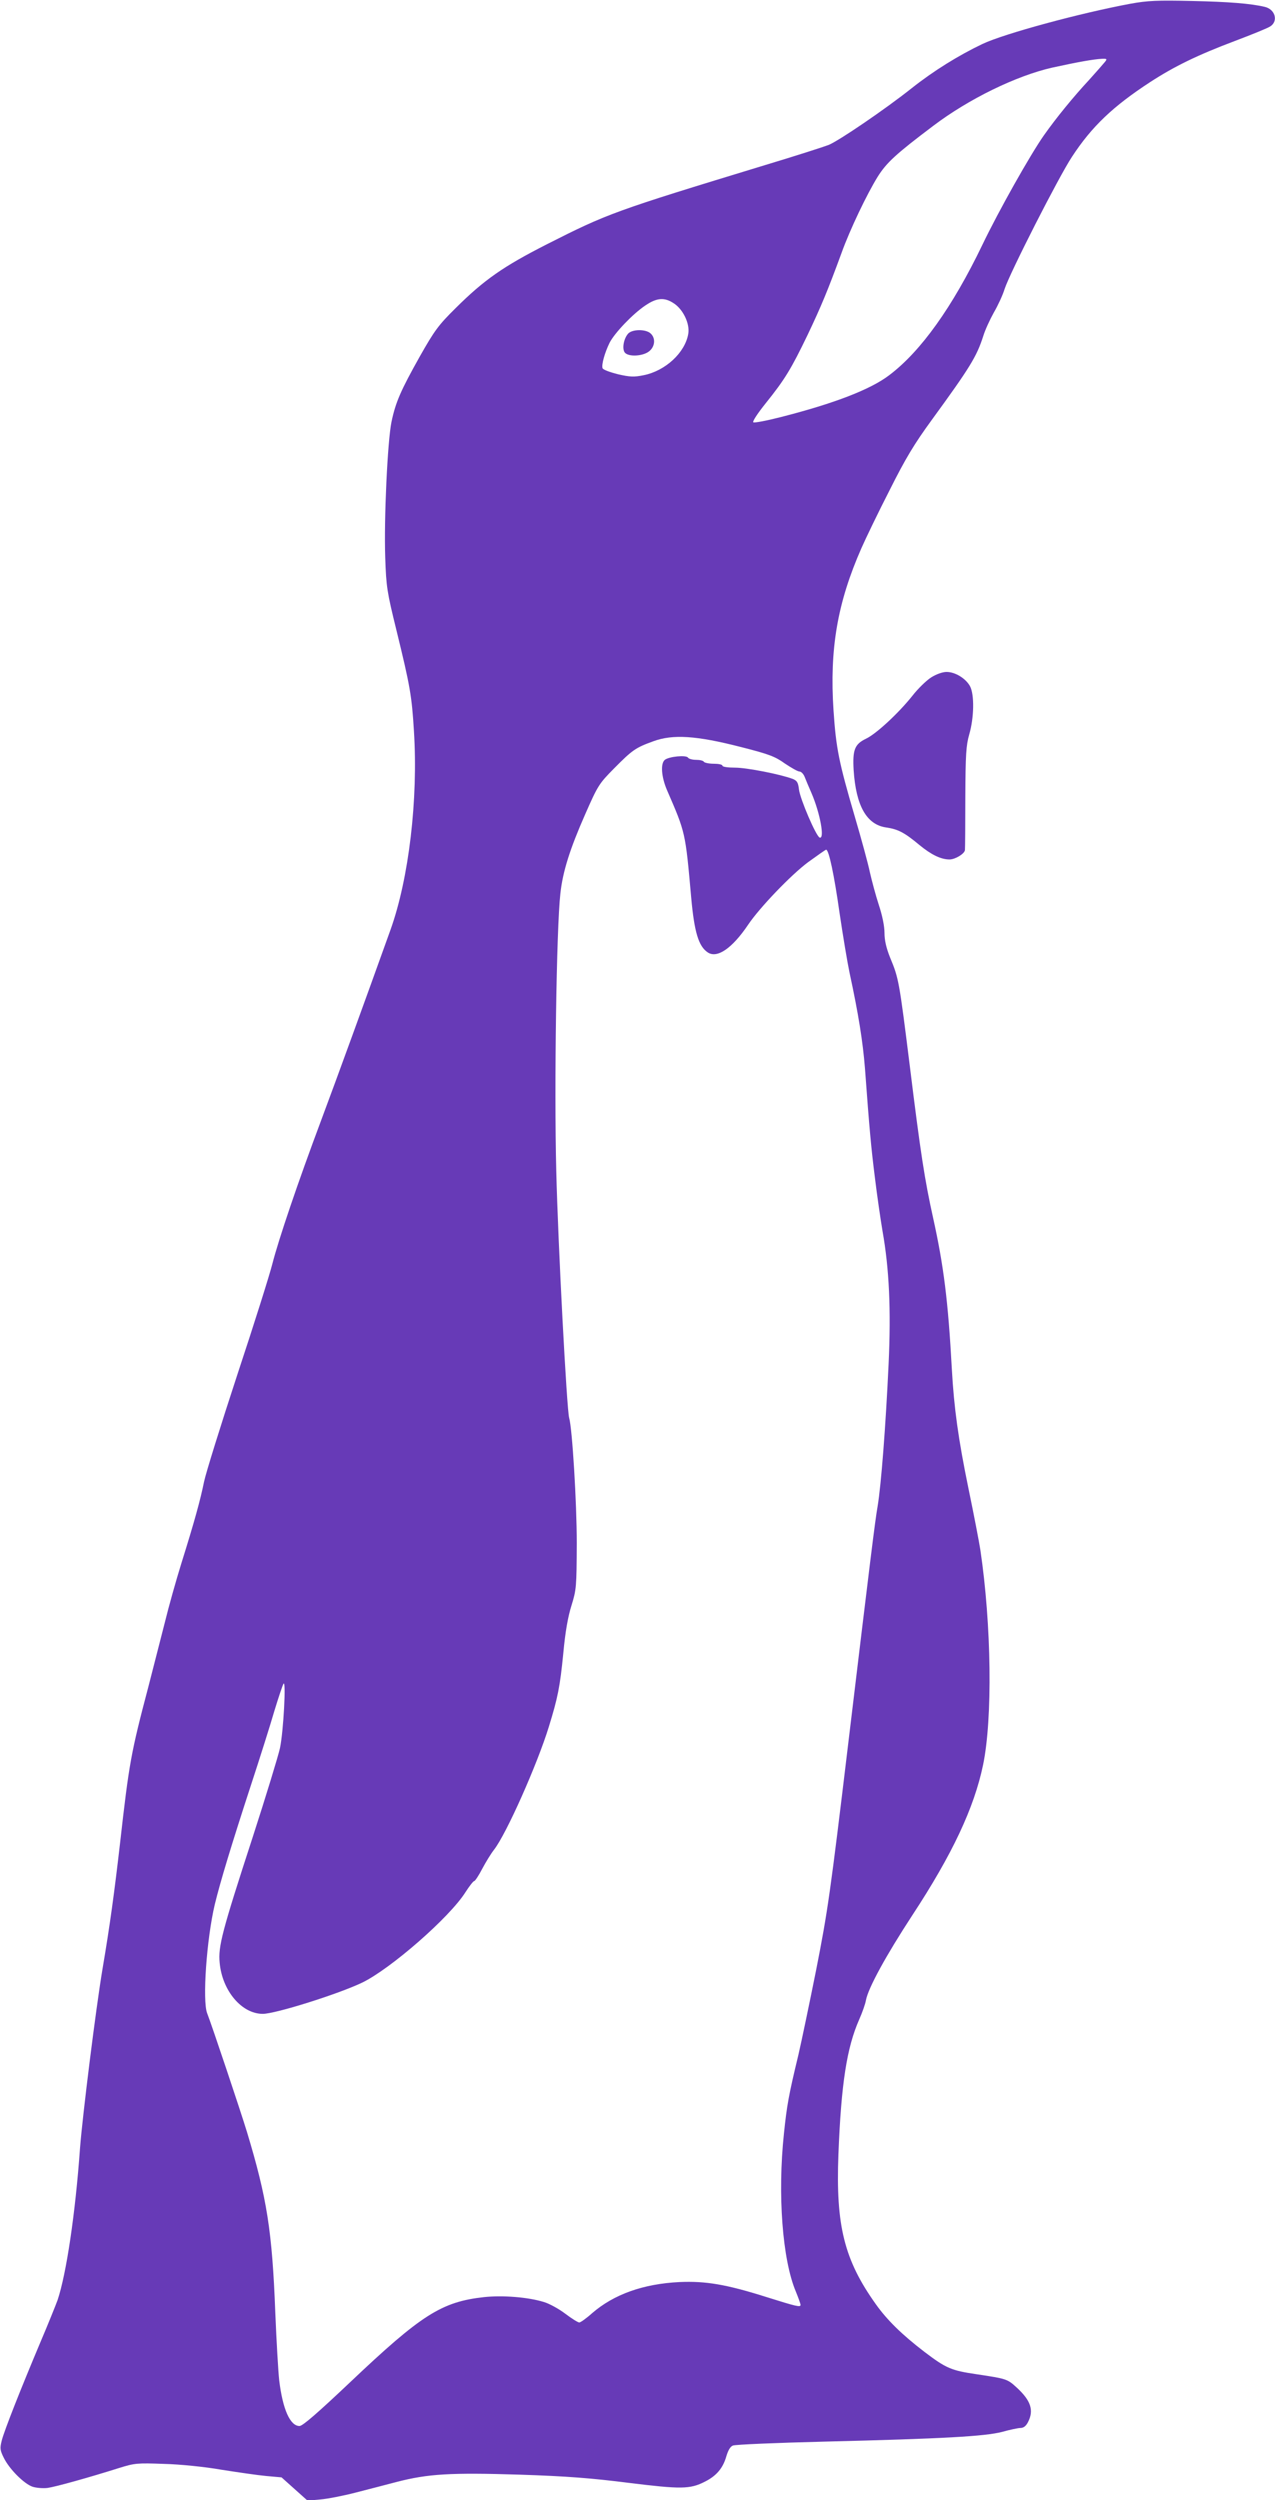 <?xml version="1.0" standalone="no"?>
<!DOCTYPE svg PUBLIC "-//W3C//DTD SVG 20010904//EN"
 "http://www.w3.org/TR/2001/REC-SVG-20010904/DTD/svg10.dtd">
<svg version="1.0" xmlns="http://www.w3.org/2000/svg"
 width="653pt" height="1280pt" viewBox="0 0 653 1280"
 preserveAspectRatio="xMidYMid meet">
<g transform="translate(0,1280) scale(0.1,-0.1)"
fill="#673ab7" stroke="none">
<path d="M5790 12781 c-258 -48 -646 -153 -758 -206 -122 -58 -251 -138 -362
-226 -136 -108 -374 -270 -426 -291 -23 -9 -169 -56 -325 -103 -775 -236 -807
-248 -1119 -406 -222 -113 -320 -181 -466 -326 -89 -88 -108 -114 -184 -248
-97 -173 -124 -234 -145 -335 -20 -97 -39 -495 -32 -695 5 -149 9 -175 57
-370 71 -290 79 -338 90 -518 22 -350 -26 -755 -120 -1017 -133 -371 -271
-750 -355 -975 -121 -323 -218 -610 -250 -735 -13 -52 -93 -307 -179 -566 -85
-259 -162 -506 -171 -550 -19 -94 -49 -203 -116 -417 -27 -87 -65 -222 -84
-300 -20 -78 -58 -227 -85 -332 -90 -341 -99 -393 -145 -800 -29 -251 -52
-422 -90 -645 -34 -203 -102 -748 -115 -915 -24 -338 -70 -645 -115 -780 -10
-27 -48 -122 -86 -211 -102 -242 -187 -457 -200 -508 -10 -40 -9 -50 10 -88
28 -58 104 -134 148 -149 19 -6 54 -9 77 -6 42 6 214 54 366 102 80 25 93 26
230 21 82 -2 210 -15 295 -30 83 -13 185 -28 229 -32 l78 -7 67 -60 66 -59 66
6 c37 3 118 19 180 35 63 16 158 41 212 55 159 41 274 48 627 37 246 -8 369
-18 560 -42 267 -33 314 -33 390 6 60 30 93 70 110 130 9 30 20 50 34 55 12 5
221 14 466 20 614 15 824 27 913 50 39 11 82 20 94 20 15 0 28 10 38 30 31 60
15 110 -58 177 -48 44 -52 45 -205 68 -130 19 -156 30 -268 115 -115 88 -191
163 -248 243 -162 227 -206 402 -192 767 14 362 43 547 106 690 16 36 32 81
35 100 12 63 103 229 237 434 205 312 317 550 363 771 49 237 43 716 -14 1100
-6 39 -33 180 -61 315 -52 253 -74 412 -85 610 -19 350 -42 531 -96 775 -43
194 -64 329 -119 775 -55 440 -57 451 -101 557 -20 50 -29 89 -29 127 0 34
-11 89 -29 143 -16 49 -36 124 -46 168 -9 44 -44 172 -77 284 -82 280 -96 350
-109 543 -21 316 20 553 143 832 22 50 86 183 144 296 81 162 127 238 216 360
196 269 230 324 264 430 9 30 34 84 54 120 21 36 46 90 55 120 27 83 277 574
345 677 102 156 211 259 401 383 125 81 242 138 433 210 87 33 169 66 182 75
42 27 25 88 -29 100 -71 17 -186 26 -372 30 -179 4 -226 2 -315 -14z m-131
-298 c-8 -10 -44 -51 -81 -92 -80 -86 -169 -195 -231 -283 -71 -101 -232 -387
-316 -562 -153 -318 -315 -545 -477 -667 -96 -73 -280 -144 -554 -214 -74 -19
-138 -31 -142 -27 -5 5 24 48 64 98 98 122 130 175 214 349 69 145 104 229
174 420 43 120 131 303 185 390 46 73 94 117 285 261 181 137 424 256 610 298
128 28 211 43 254 45 26 1 27 -1 15 -16z m-2208 -1236 c48 -31 83 -105 74
-156 -16 -96 -117 -190 -229 -212 -49 -10 -70 -9 -131 5 -40 10 -76 23 -79 31
-6 18 11 79 36 130 26 51 119 148 183 191 59 40 98 43 146 11z m342 -2271
c146 -37 177 -49 227 -85 33 -22 66 -41 75 -41 8 0 20 -12 26 -27 6 -16 22
-53 35 -83 44 -102 69 -237 42 -228 -18 6 -100 197 -106 246 -4 36 -10 45 -31
54 -63 24 -237 58 -296 58 -37 0 -65 4 -65 10 0 6 -20 10 -44 10 -25 0 -48 5
-51 10 -3 6 -21 10 -40 10 -19 0 -37 5 -41 11 -9 15 -98 6 -119 -11 -23 -19
-18 -87 11 -155 95 -219 94 -213 124 -550 16 -178 38 -250 85 -281 48 -32 125
21 206 141 59 88 221 257 309 322 47 34 88 63 91 63 14 0 41 -127 69 -325 17
-115 40 -253 51 -305 46 -213 68 -352 79 -490 23 -312 31 -401 51 -560 11 -91
29 -214 39 -273 34 -192 44 -401 31 -681 -15 -320 -38 -617 -56 -726 -14 -80
-37 -270 -150 -1210 -93 -776 -105 -860 -165 -1165 -34 -170 -75 -366 -91
-435 -50 -207 -59 -259 -74 -403 -33 -311 -8 -646 61 -809 13 -32 24 -62 24
-68 0 -13 -21 -8 -177 41 -203 64 -309 82 -443 76 -185 -9 -336 -63 -447 -159
-30 -27 -60 -48 -66 -48 -7 0 -39 20 -72 45 -33 25 -82 52 -110 60 -81 25
-211 35 -305 25 -218 -24 -321 -89 -689 -438 -164 -155 -241 -222 -257 -222
-48 0 -86 85 -104 234 -5 45 -14 200 -20 346 -16 420 -43 587 -145 925 -34
111 -179 544 -204 608 -25 64 -3 379 39 557 28 115 85 304 185 610 46 140 100
311 120 380 21 69 42 132 47 140 14 23 0 -243 -18 -329 -9 -41 -72 -247 -140
-457 -157 -482 -177 -559 -169 -642 13 -144 113 -262 221 -262 64 0 386 101
509 160 145 70 448 334 529 463 20 31 40 57 45 57 4 0 23 28 41 63 18 34 45
78 60 97 63 80 222 438 281 630 46 149 57 204 74 376 10 110 24 188 42 245 25
81 26 94 27 319 0 206 -23 587 -39 641 -12 39 -57 888 -66 1264 -11 430 1
1246 21 1420 12 113 49 229 127 406 65 148 71 157 148 235 94 95 110 106 201
139 100 37 221 29 447 -29z"/>
<path d="M3217 11092 c-23 -26 -32 -78 -17 -97 19 -23 92 -19 124 6 31 24 35
68 8 92 -25 23 -94 22 -115 -1z"/>
<path d="M4769 9332 c-25 -16 -68 -58 -96 -94 -71 -89 -185 -195 -238 -220
-58 -28 -69 -57 -63 -161 12 -182 66 -278 165 -293 62 -9 94 -25 173 -91 60
-49 109 -73 153 -73 29 0 77 29 79 48 1 9 2 132 2 272 1 218 4 264 20 320 25
86 27 204 4 247 -22 40 -76 73 -120 73 -20 0 -52 -11 -79 -28z"/>
</g>
</svg>
